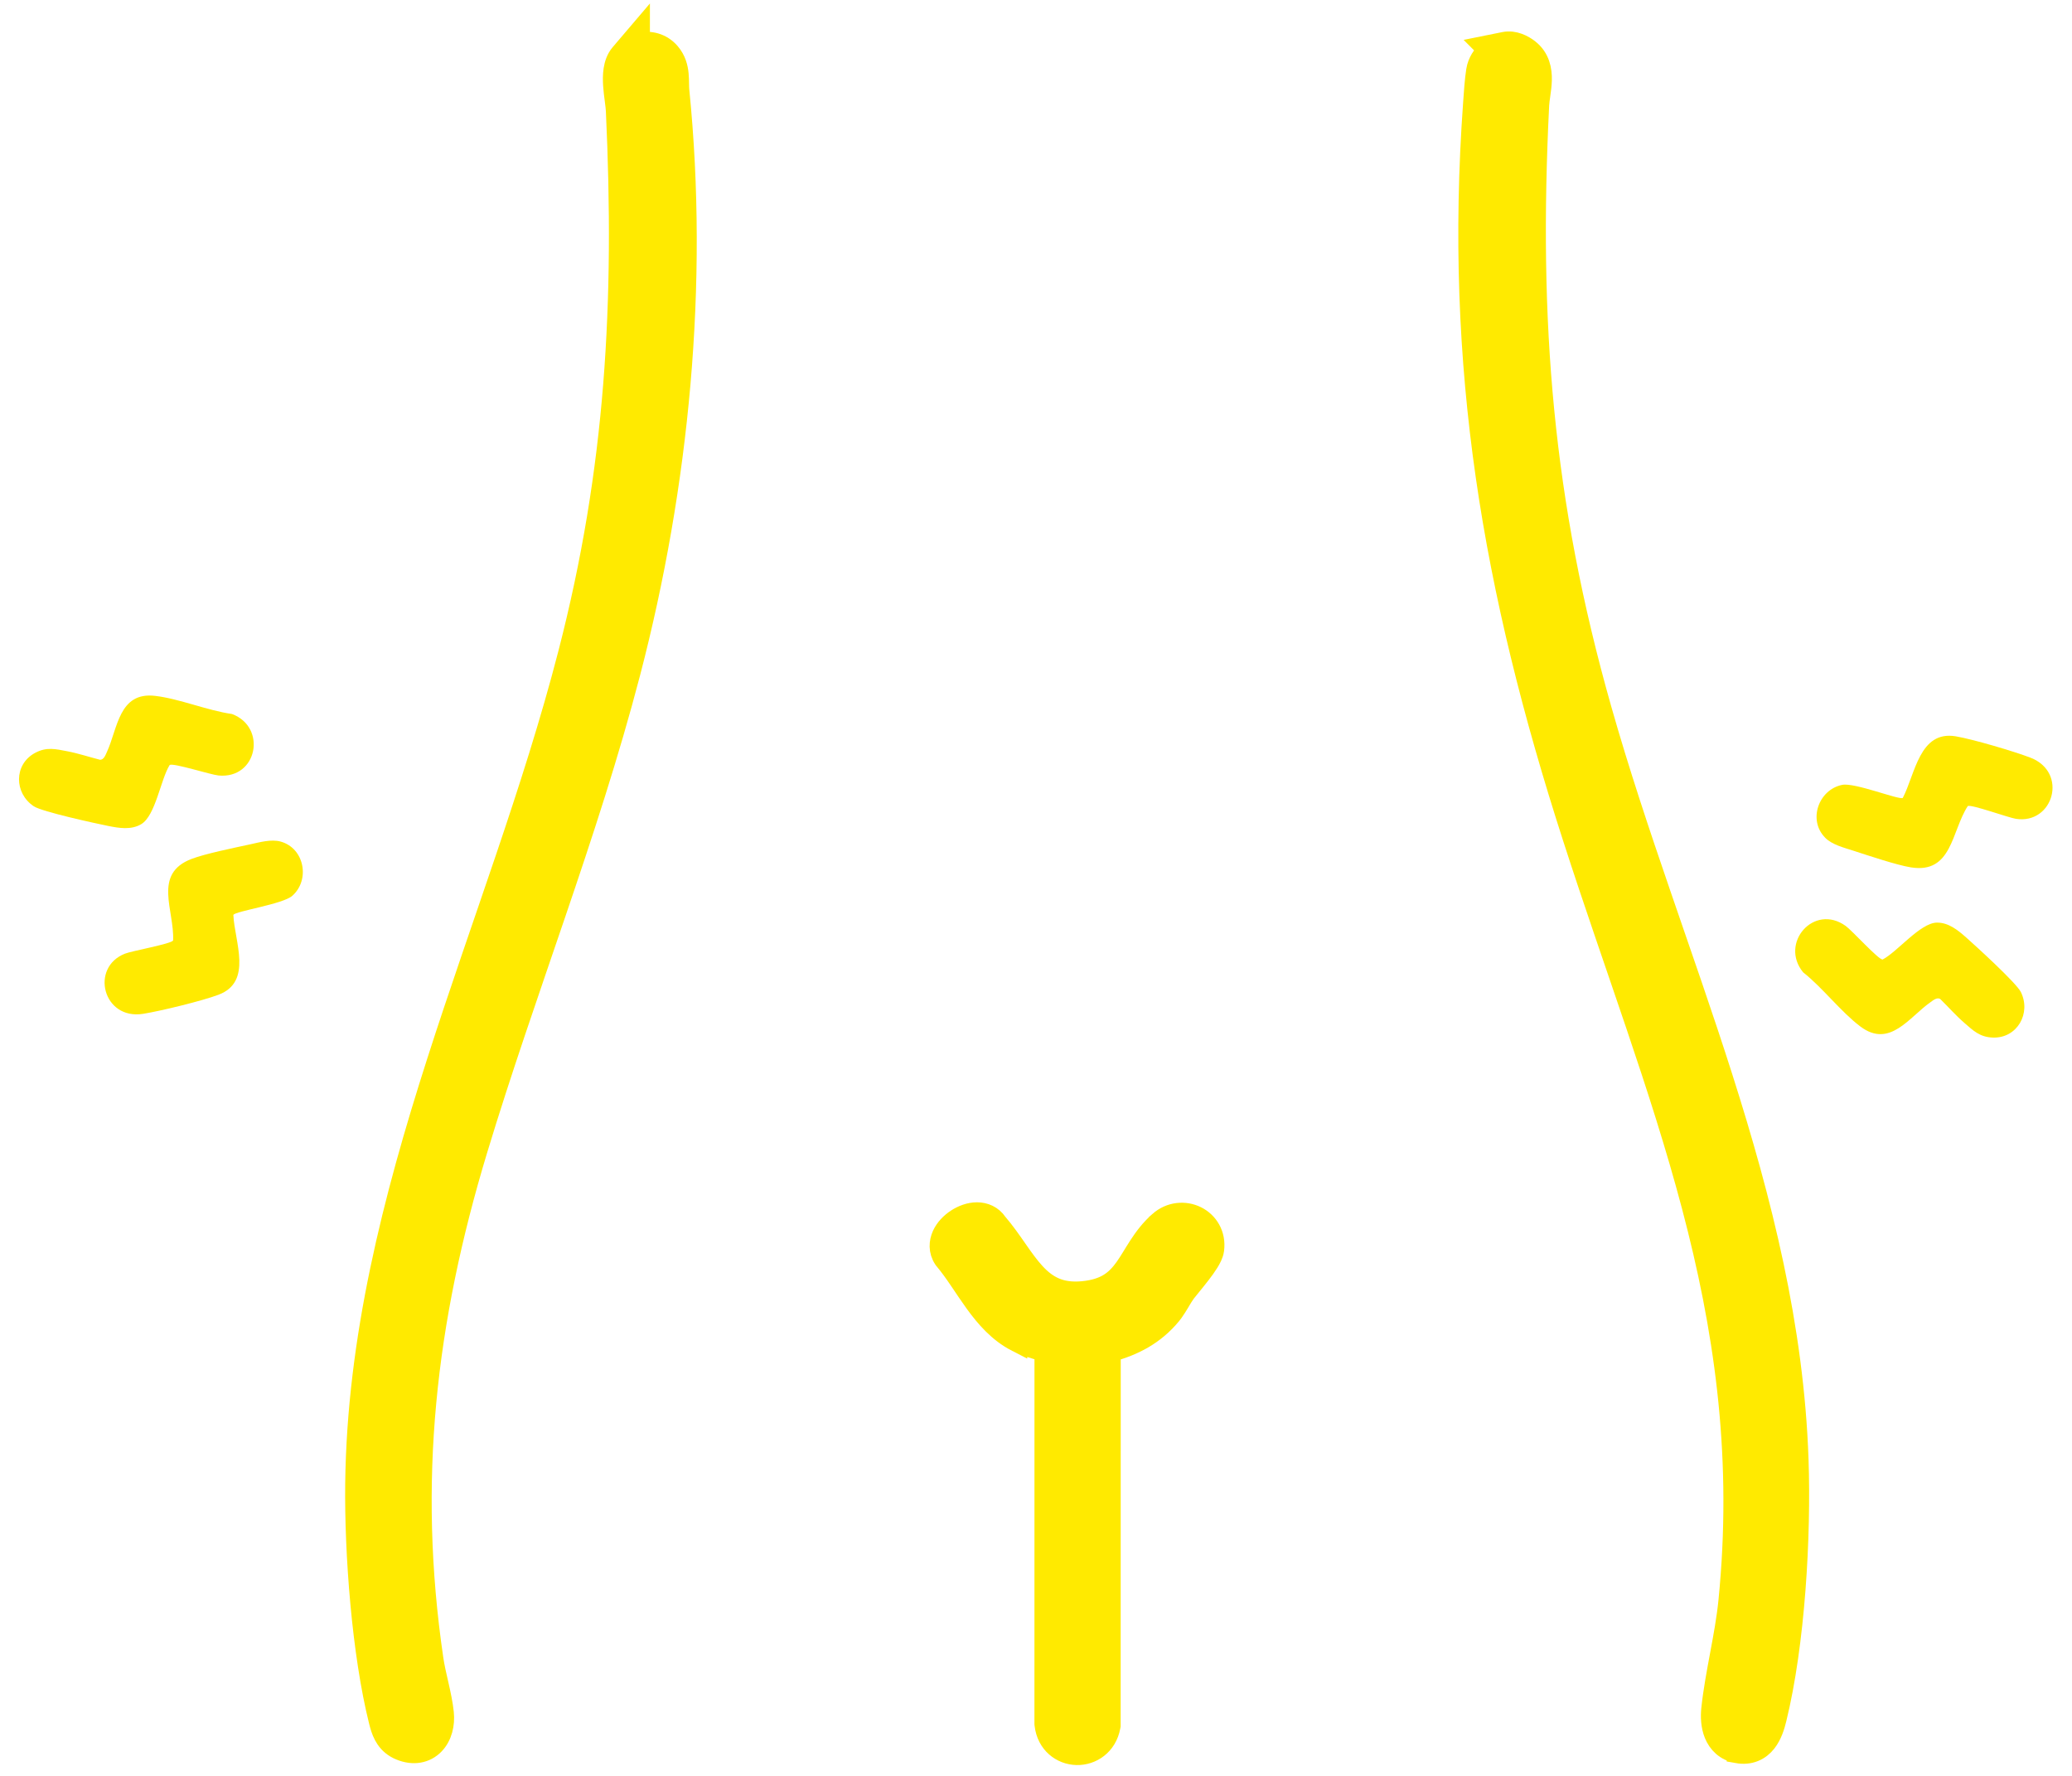 <svg xmlns="http://www.w3.org/2000/svg" width="98" height="84" viewBox="0 0 98 84" fill="none"><path d="M71.15 2.009C71.622 1.913 72.059 2.158 72.297 2.344C72.818 2.751 72.91 3.323 72.898 3.791C72.892 4.023 72.861 4.256 72.832 4.456C72.803 4.667 72.777 4.838 72.769 4.992L72.77 4.993C72.265 15.231 72.935 23.72 75.728 33.558C77.396 39.433 79.591 45.108 81.459 50.977C83.317 56.814 84.823 62.768 85.039 69.04C85.165 72.665 84.875 77.734 84 81.3C83.92 81.63 83.79 82.067 83.525 82.402C83.386 82.578 83.202 82.737 82.961 82.834C82.719 82.931 82.451 82.952 82.168 82.901V82.9C81.609 82.799 81.27 82.438 81.101 82.023C80.942 81.633 80.928 81.195 80.965 80.838V80.837C81.056 79.985 81.219 79.117 81.377 78.267C81.537 77.41 81.692 76.569 81.776 75.738L81.834 75.11C82.981 61.97 78.383 51.943 74.409 39.622C70.619 27.875 68.801 17.361 69.701 4.873L69.758 4.108C69.782 3.826 69.812 3.543 69.846 3.333V3.332C69.91 2.947 70.124 2.611 70.412 2.37L70.236 2.193L71.15 2.009Z" fill="#FFEA00" stroke="#FFEA00"></path><path d="M30.239 2.041C30.738 1.932 31.287 2.056 31.672 2.506C31.955 2.836 32.041 3.199 32.071 3.513C32.086 3.664 32.088 3.816 32.09 3.942C32.092 4.076 32.094 4.186 32.104 4.29C33.022 13.42 32.1 22.949 29.796 31.795C28.792 35.645 27.551 39.413 26.278 43.156C25.004 46.904 23.699 50.62 22.558 54.391C20.111 62.478 19.241 70.093 20.472 78.477C20.527 78.856 20.623 79.265 20.724 79.706C20.821 80.135 20.921 80.593 20.966 81.026C21.02 81.557 20.891 82.118 20.527 82.497C20.129 82.912 19.542 83.015 18.93 82.761C18.317 82.508 18.108 82.008 17.99 81.588L17.944 81.414C17.14 78.2 16.788 73.471 16.827 70.181V70.18C16.91 63.311 18.603 56.714 20.68 50.236C22.765 43.732 25.22 37.398 26.892 30.928C29.154 22.176 29.575 14.285 29.156 5.244C29.15 5.113 29.129 4.944 29.101 4.727C29.073 4.52 29.042 4.28 29.026 4.04C29.01 3.801 29.007 3.542 29.046 3.296C29.084 3.052 29.168 2.78 29.358 2.556L30.239 1.522V2.041Z" fill="#FFEA00" stroke="#FFEA00"></path><path d="M46.212 57.369C46.559 57.37 46.922 57.51 47.155 57.862C47.511 58.275 47.816 58.718 48.096 59.12C48.388 59.539 48.653 59.913 48.945 60.229C49.233 60.54 49.534 60.778 49.886 60.929C50.234 61.078 50.661 61.154 51.222 61.1C51.792 61.044 52.185 60.9 52.479 60.715C52.775 60.529 53.002 60.284 53.218 59.983C53.451 59.655 53.617 59.347 53.882 58.94C54.129 58.56 54.425 58.158 54.839 57.794V57.793C55.361 57.333 56.048 57.288 56.579 57.549C57.119 57.815 57.494 58.397 57.397 59.119V59.12C57.368 59.334 57.246 59.551 57.15 59.705C57.041 59.881 56.903 60.071 56.765 60.249C56.627 60.429 56.481 60.608 56.356 60.762C56.227 60.92 56.125 61.044 56.061 61.129C55.965 61.259 55.874 61.414 55.761 61.605C55.681 61.738 55.589 61.89 55.485 62.035L55.377 62.177C54.598 63.123 53.607 63.634 52.508 63.926L52.504 81.576V81.621L52.495 81.666C52.334 82.544 51.623 83.005 50.921 82.988C50.213 82.97 49.531 82.468 49.429 81.568L49.426 81.539V81.511L49.428 63.931C49.288 63.881 49.14 63.835 48.975 63.785C48.705 63.701 48.395 63.602 48.085 63.443V63.444C47.238 63.009 46.63 62.303 46.121 61.6C45.867 61.249 45.624 60.878 45.393 60.538C45.158 60.192 44.93 59.87 44.688 59.582L44.67 59.561L44.654 59.537C44.404 59.161 44.434 58.75 44.584 58.422C44.727 58.11 44.984 57.853 45.257 57.676C45.528 57.5 45.867 57.369 46.212 57.369Z" fill="#FFEA00" stroke="#FFEA00"></path><path d="M3.191 35.537C3.706 35.635 4.228 35.81 4.738 35.939C4.917 35.933 4.993 35.706 5.056 35.569C5.57 34.457 5.619 32.713 7.337 32.915C8.485 33.049 9.805 33.607 10.973 33.773C12.64 34.397 12.174 36.857 10.335 36.681C9.958 36.644 8.214 36.082 8.027 36.182C7.601 36.851 7.36 38.575 6.682 38.982C6.205 39.269 5.626 39.169 5.124 39.069C4.515 38.946 1.995 38.399 1.601 38.139C0.666 37.522 0.647 36.158 1.658 35.613C2.207 35.318 2.629 35.43 3.192 35.537H3.191Z" fill="#FFEA00"></path><path d="M13.27 39.806C14.403 40.116 14.676 41.622 13.824 42.373C13.371 42.772 11.127 43.096 11.037 43.276C11.094 44.541 11.966 46.438 10.335 47.052C9.569 47.342 7.601 47.821 6.774 47.954C4.867 48.26 4.247 45.76 5.912 45.108C6.254 44.974 8.075 44.651 8.187 44.487C8.258 43.061 7.209 41.333 9.063 40.626C9.703 40.381 11.093 40.098 11.818 39.941C12.271 39.843 12.819 39.683 13.272 39.806H13.27Z" fill="#FFEA00"></path><path d="M92.897 48.373C92.502 48.03 92.137 47.615 91.762 47.248C91.604 47.164 91.425 47.321 91.302 47.408C90.299 48.111 89.381 49.596 87.996 48.558C87.072 47.865 86.209 46.721 85.282 45.99C84.155 44.613 85.791 42.719 87.294 43.796C87.602 44.017 88.828 45.378 89.04 45.387C89.744 45.022 90.818 43.653 91.609 43.64C92.165 43.632 92.616 44.009 93 44.348C93.466 44.76 95.37 46.498 95.58 46.921C96.078 47.925 95.41 49.114 94.262 49.078C93.638 49.058 93.329 48.749 92.896 48.373L92.897 48.373Z" fill="#FFEA00"></path><path d="M86.323 39.621C85.498 38.786 86.019 37.346 87.133 37.124C87.725 37.006 89.83 37.852 89.997 37.742C90.584 36.619 90.781 34.541 92.5 34.828C93.309 34.964 95.25 35.537 96.032 35.837C97.834 36.531 97.116 39.003 95.349 38.731C94.986 38.675 93.25 38.041 93.071 38.126C92.293 39.324 92.333 41.344 90.374 41.026C89.697 40.916 88.352 40.463 87.647 40.235C87.206 40.092 86.651 39.956 86.322 39.622L86.323 39.621Z" fill="#FFEA00"></path></svg>